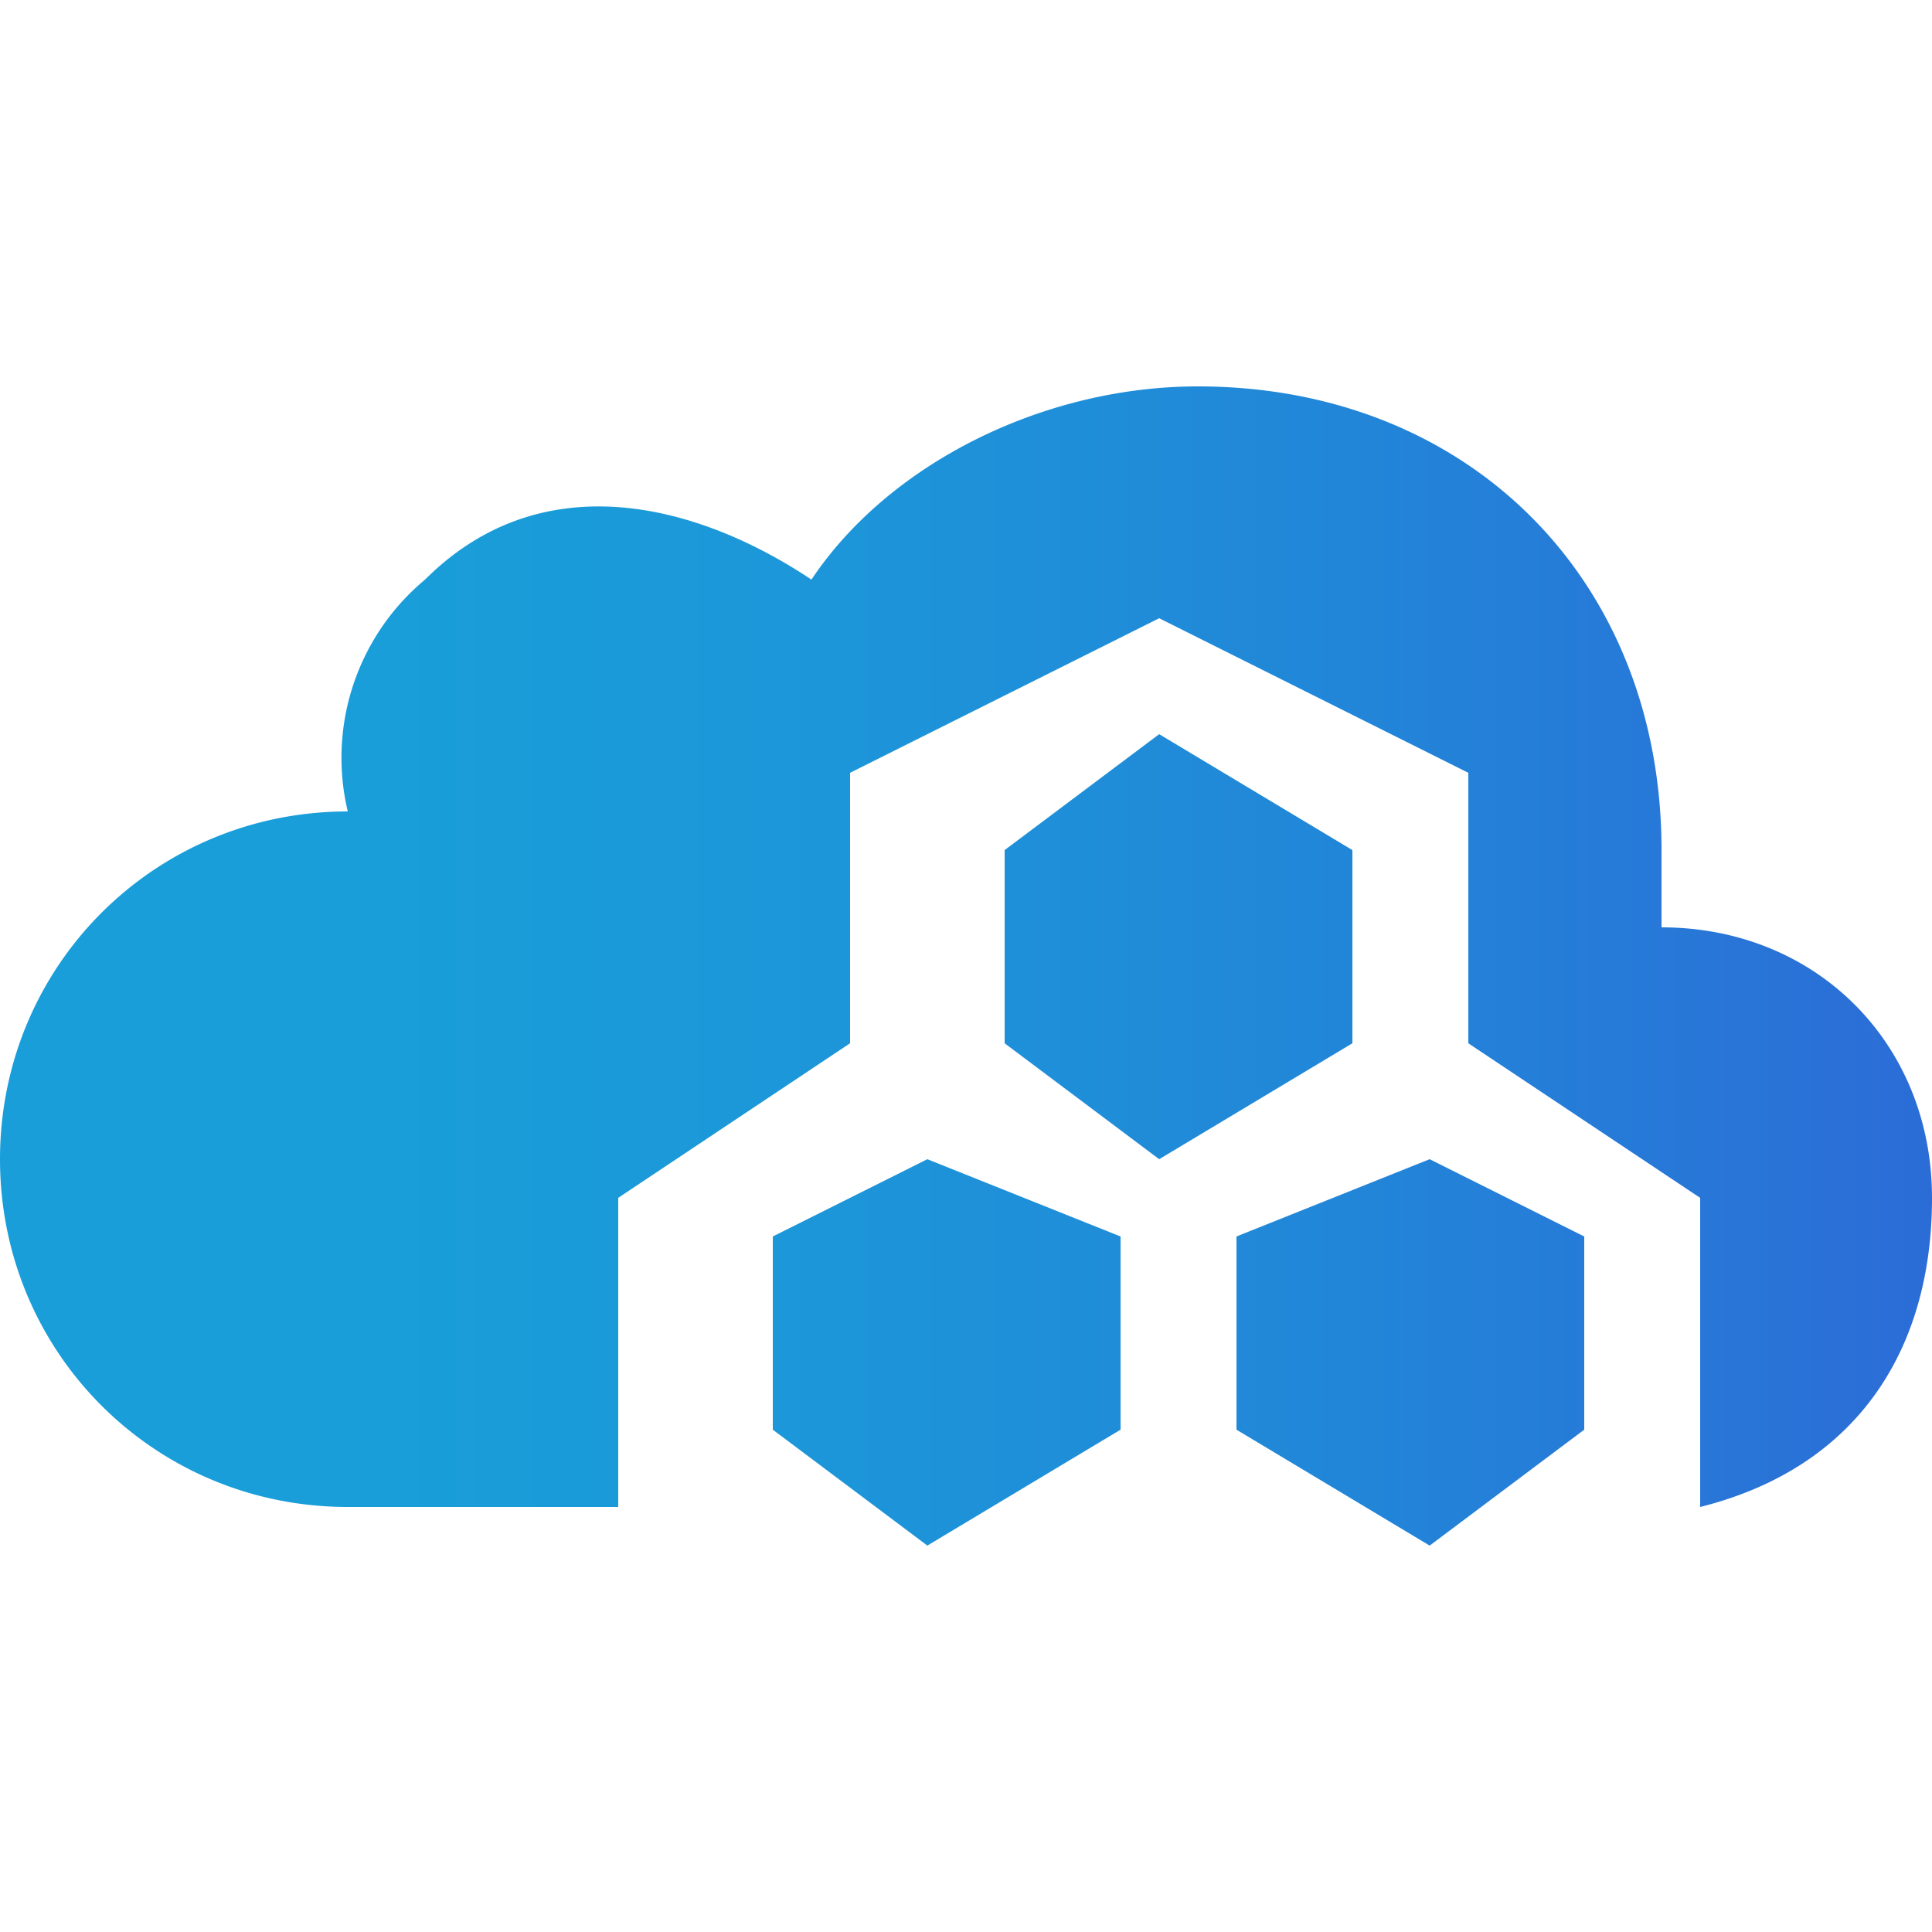 <?xml version="1.0" encoding="UTF-8"?> <svg xmlns="http://www.w3.org/2000/svg" id="uuid-96898bf6-87fc-4c1d-b7db-f0eb6a18abd0" viewBox="0 0 50 50"><defs><linearGradient id="uuid-5a1ea1af-e3bc-4d84-b0c9-f0574f5f8d9f" x1="0" y1="27" x2="50.7" y2="27" gradientTransform="matrix(1 0 0 -1 0 52)" gradientUnits="userSpaceOnUse"><stop offset=".2" stop-color="#199ed9"></stop><stop offset=".4" stop-color="#1c97d9"></stop><stop offset=".7" stop-color="#2285d8"></stop><stop offset="1" stop-color="#2c6bd7"></stop></linearGradient></defs><path d="M0 0h50v50H0V0Z" fill="none"></path><path d="m37 30 4 2v5l-4 3-5-3v-5l5-2Zm13 1c0-4-3-7-7-7v-2c0-7-5-12-12-12-4 0-8 2-10 5-3-2-7-3-10 0a5.998 5.998 0 0 0-2 6c-5 0-9 4-9 9s4 9 9 9h7v-8l6-4v-7l8-4 8 4v7l6 4v8c4-1 6-4 6-8Zm-15-4-5 3-4-3v-5l4-3 5 3v5Zm-15 5v5l4 3 5-3v-5l-5-2-4 2Z" fill="url(#uuid-5a1ea1af-e3bc-4d84-b0c9-f0574f5f8d9f)"></path></svg> 